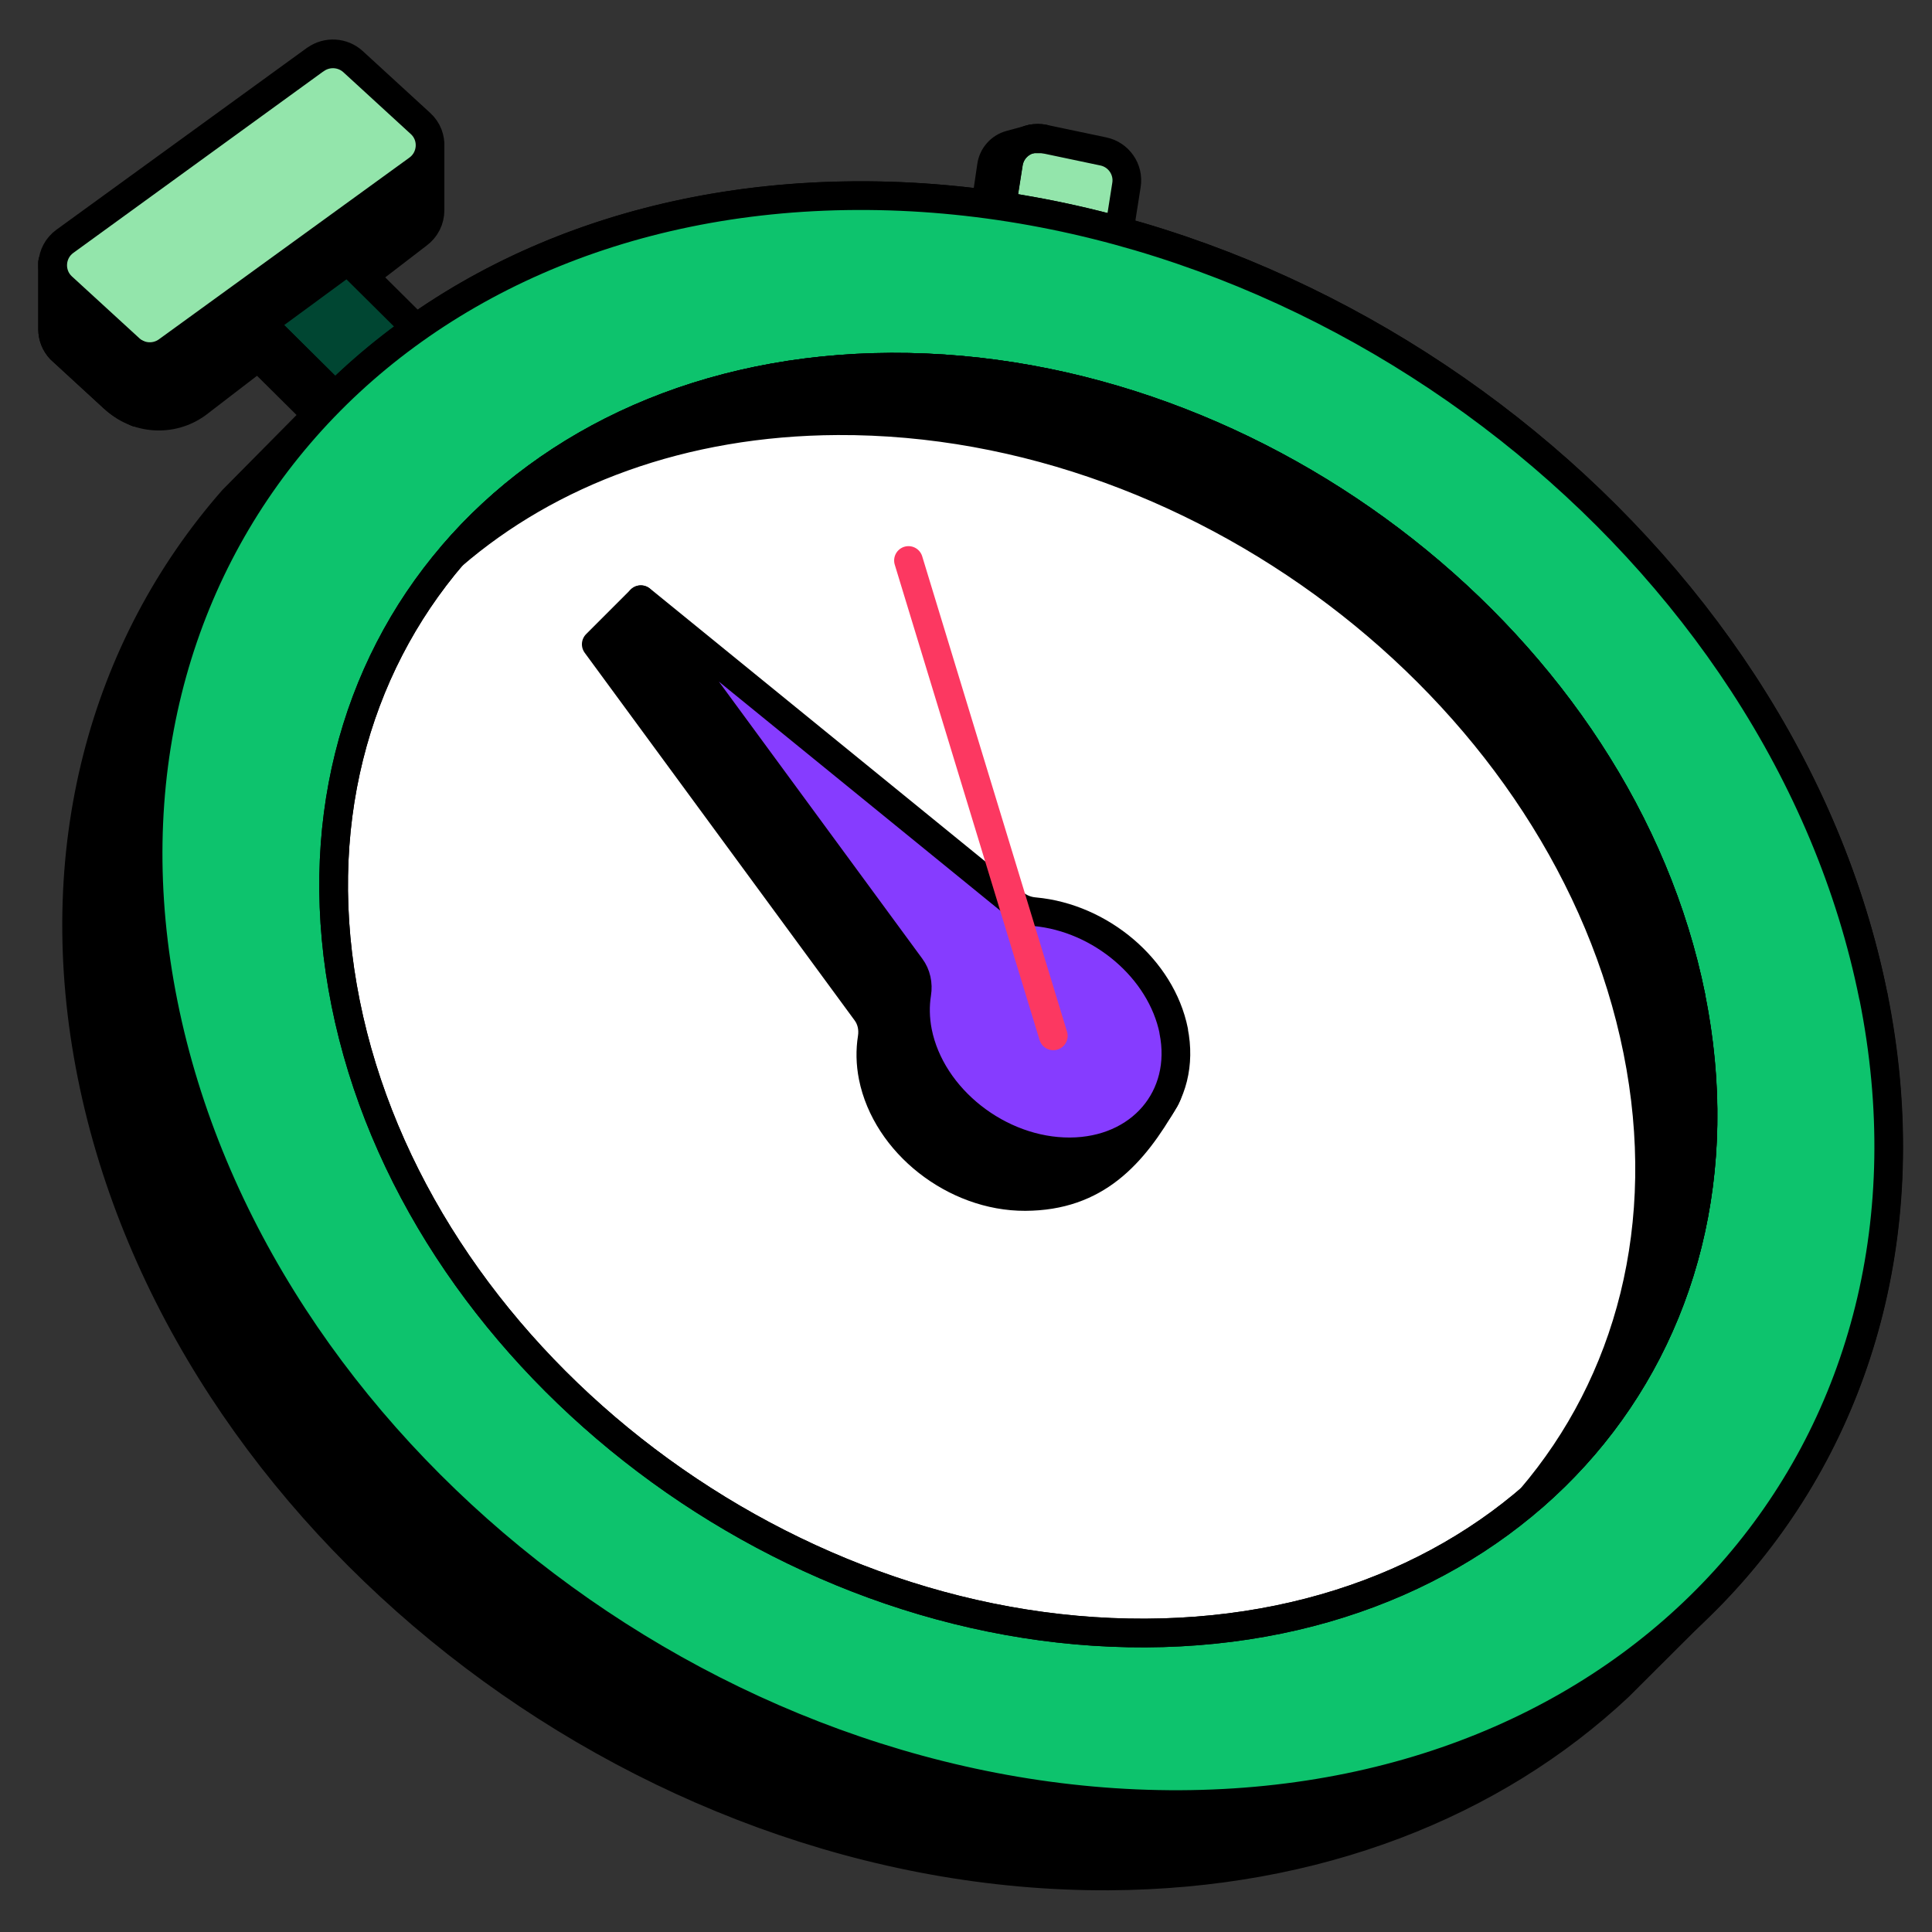 <svg xmlns="http://www.w3.org/2000/svg" width="101" height="101" viewBox="0 0 101 101" fill="none"><rect x="0" y="0" width="101" height="101" fill="#333333" stroke="none"/><path d="M2.75 13.719V17.203C2.75 17.597 2.897 17.968 3.167 18.254L5.933 20.796C7.122 21.947 8.976 22.078 10.313 21.097L21.846 12.244C22.248 11.95 22.48 11.487 22.48 10.992V7.609L2.75 13.719Z" fill="black" stroke="black" stroke-width="1.5" stroke-linecap="round" stroke-linejoin="round"></path><path d="M5.933 20.803L3.167 18.261C2.897 17.976 2.75 17.597 2.75 17.211V13.727L7.169 13.619V21.56C7.169 21.56 6.404 21.236 5.933 20.803Z" fill="black" stroke="black" stroke-width="1.5" stroke-linecap="round" stroke-linejoin="round"></path><path d="M16.493 3.105L3.391 12.615C2.603 13.186 2.534 14.345 3.252 15.002L6.782 18.238C7.323 18.733 8.142 18.779 8.737 18.354L21.846 8.845C22.634 8.273 22.704 7.114 21.985 6.458L18.455 3.221C17.914 2.727 17.095 2.68 16.5 3.105H16.493Z" fill="#93E5AB" stroke="black" stroke-width="1.5" stroke-linecap="round" stroke-linejoin="round"></path><path d="M7.16 21.56L7.168 18.501" stroke="black" stroke-width="1.5" stroke-linecap="round" stroke-linejoin="round"></path><path d="M13.704 16.91L18.185 13.619L25.168 20.548L21.097 24.241L13.704 16.91Z" fill="#004632" stroke="black" stroke-width="1.5" stroke-linecap="round" stroke-linejoin="round"></path><path d="M13.705 16.91L13.496 18.648L20.48 25.577L21.098 24.241L13.705 16.91Z" fill="black" stroke="black" stroke-width="1.5" stroke-linecap="round" stroke-linejoin="round"></path><path d="M54.563 7.261L57.684 7.918C58.487 8.088 59.02 8.86 58.889 9.671L57.367 19.328L51.226 18.022L52.724 8.528C52.863 7.655 53.705 7.076 54.571 7.261H54.563Z" fill="#93E5AB" stroke="black" stroke-width="1.5" stroke-linecap="round" stroke-linejoin="round"></path><path d="M51.835 8.667L50.344 18.81L51.217 18.03L52.715 8.536C52.824 7.871 53.333 7.377 53.951 7.261L52.808 7.57C52.298 7.709 51.912 8.142 51.835 8.667Z" fill="black" stroke="black" stroke-width="1.5" stroke-linecap="round" stroke-linejoin="round"></path><path d="M53.952 7.261H54.562C54.354 7.223 54.145 7.223 53.952 7.261Z" fill="white" stroke="black" stroke-width="1.5" stroke-linecap="round" stroke-linejoin="round"></path><path d="M97.93 52.074C93.264 28.853 69.463 10.119 44.781 10.227C33.866 10.282 24.603 14.013 18.068 20.17L12.174 26.126C5.445 33.804 2.44 44.457 4.804 56.223C9.47 79.444 33.271 98.178 57.953 98.07C68.845 98.015 78.084 94.3 84.62 88.174L89.51 83.299C96.98 75.566 100.41 64.427 97.922 52.074H97.93Z" fill="black" stroke="black" stroke-width="1.5" stroke-linecap="round" stroke-linejoin="round"></path><path d="M97.931 52.074C93.265 28.853 69.464 10.119 44.783 10.227C20.101 10.336 3.871 29.27 8.544 52.492C13.21 75.713 37.011 94.446 61.693 94.338C86.374 94.23 102.605 75.304 97.939 52.082L97.931 52.074Z" fill="#0DC36D" stroke="black" stroke-width="1.5" stroke-linecap="round" stroke-linejoin="round"></path><path d="M88.406 52.121C84.729 33.851 66.011 19.112 46.59 19.197C27.169 19.282 14.4 34.175 18.069 52.445C21.738 70.715 40.464 85.455 59.885 85.37C79.306 85.285 92.075 70.391 88.398 52.121H88.406Z" fill="white" stroke="black" stroke-width="1.5" stroke-linecap="round" stroke-linejoin="round"></path><path d="M88.405 52.121C84.728 33.851 66.01 19.112 46.589 19.197C36.855 19.243 28.79 23.005 23.638 29.046C28.713 24.666 35.673 22.032 43.792 21.993C63.213 21.9 81.939 36.64 85.608 54.917C87.439 64.033 85.183 72.299 80.046 78.317C87.107 72.222 90.537 62.751 88.405 52.121Z" fill="black" stroke="black" stroke-width="1.5" stroke-linecap="round" stroke-linejoin="round"></path><path d="M88.406 52.121C84.729 33.851 66.011 19.112 46.59 19.197C27.169 19.282 14.4 34.175 18.069 52.445C21.738 70.715 40.464 85.455 59.885 85.37C79.306 85.285 92.075 70.391 88.398 52.121H88.406Z" stroke="black" stroke-width="1.5" stroke-linecap="round" stroke-linejoin="round"></path><path d="M60.889 57.482C62.55 54.6 55.211 50.297 51.774 49.988C51.395 49.958 33.797 31.595 33.496 31.355L31.171 33.681L45.277 52.893C45.571 53.287 45.671 53.781 45.594 54.268C45.493 54.901 45.501 55.581 45.64 56.284C46.335 59.761 49.904 62.565 53.597 62.549C57.289 62.534 59.221 60.363 60.874 57.489L60.889 57.482Z" fill="black" stroke="black" stroke-width="1.5" stroke-linecap="round" stroke-linejoin="round"></path><path d="M61.361 53.898C60.704 50.638 57.537 47.98 54.099 47.663C53.721 47.633 53.357 47.501 53.056 47.262L33.504 31.348L47.61 50.56C47.904 50.954 48.004 51.449 47.927 51.935C47.826 52.569 47.834 53.249 47.973 53.952C48.668 57.428 52.237 60.232 55.93 60.217C59.622 60.201 62.056 57.366 61.353 53.89L61.361 53.898Z" fill="#863CFF" stroke="black" stroke-width="1.5" stroke-linecap="round" stroke-linejoin="round"></path><path d="M55.064 54.152L47.493 29.301" stroke="#FC3861" stroke-width="1.5" stroke-linecap="round" stroke-linejoin="round"></path></svg>